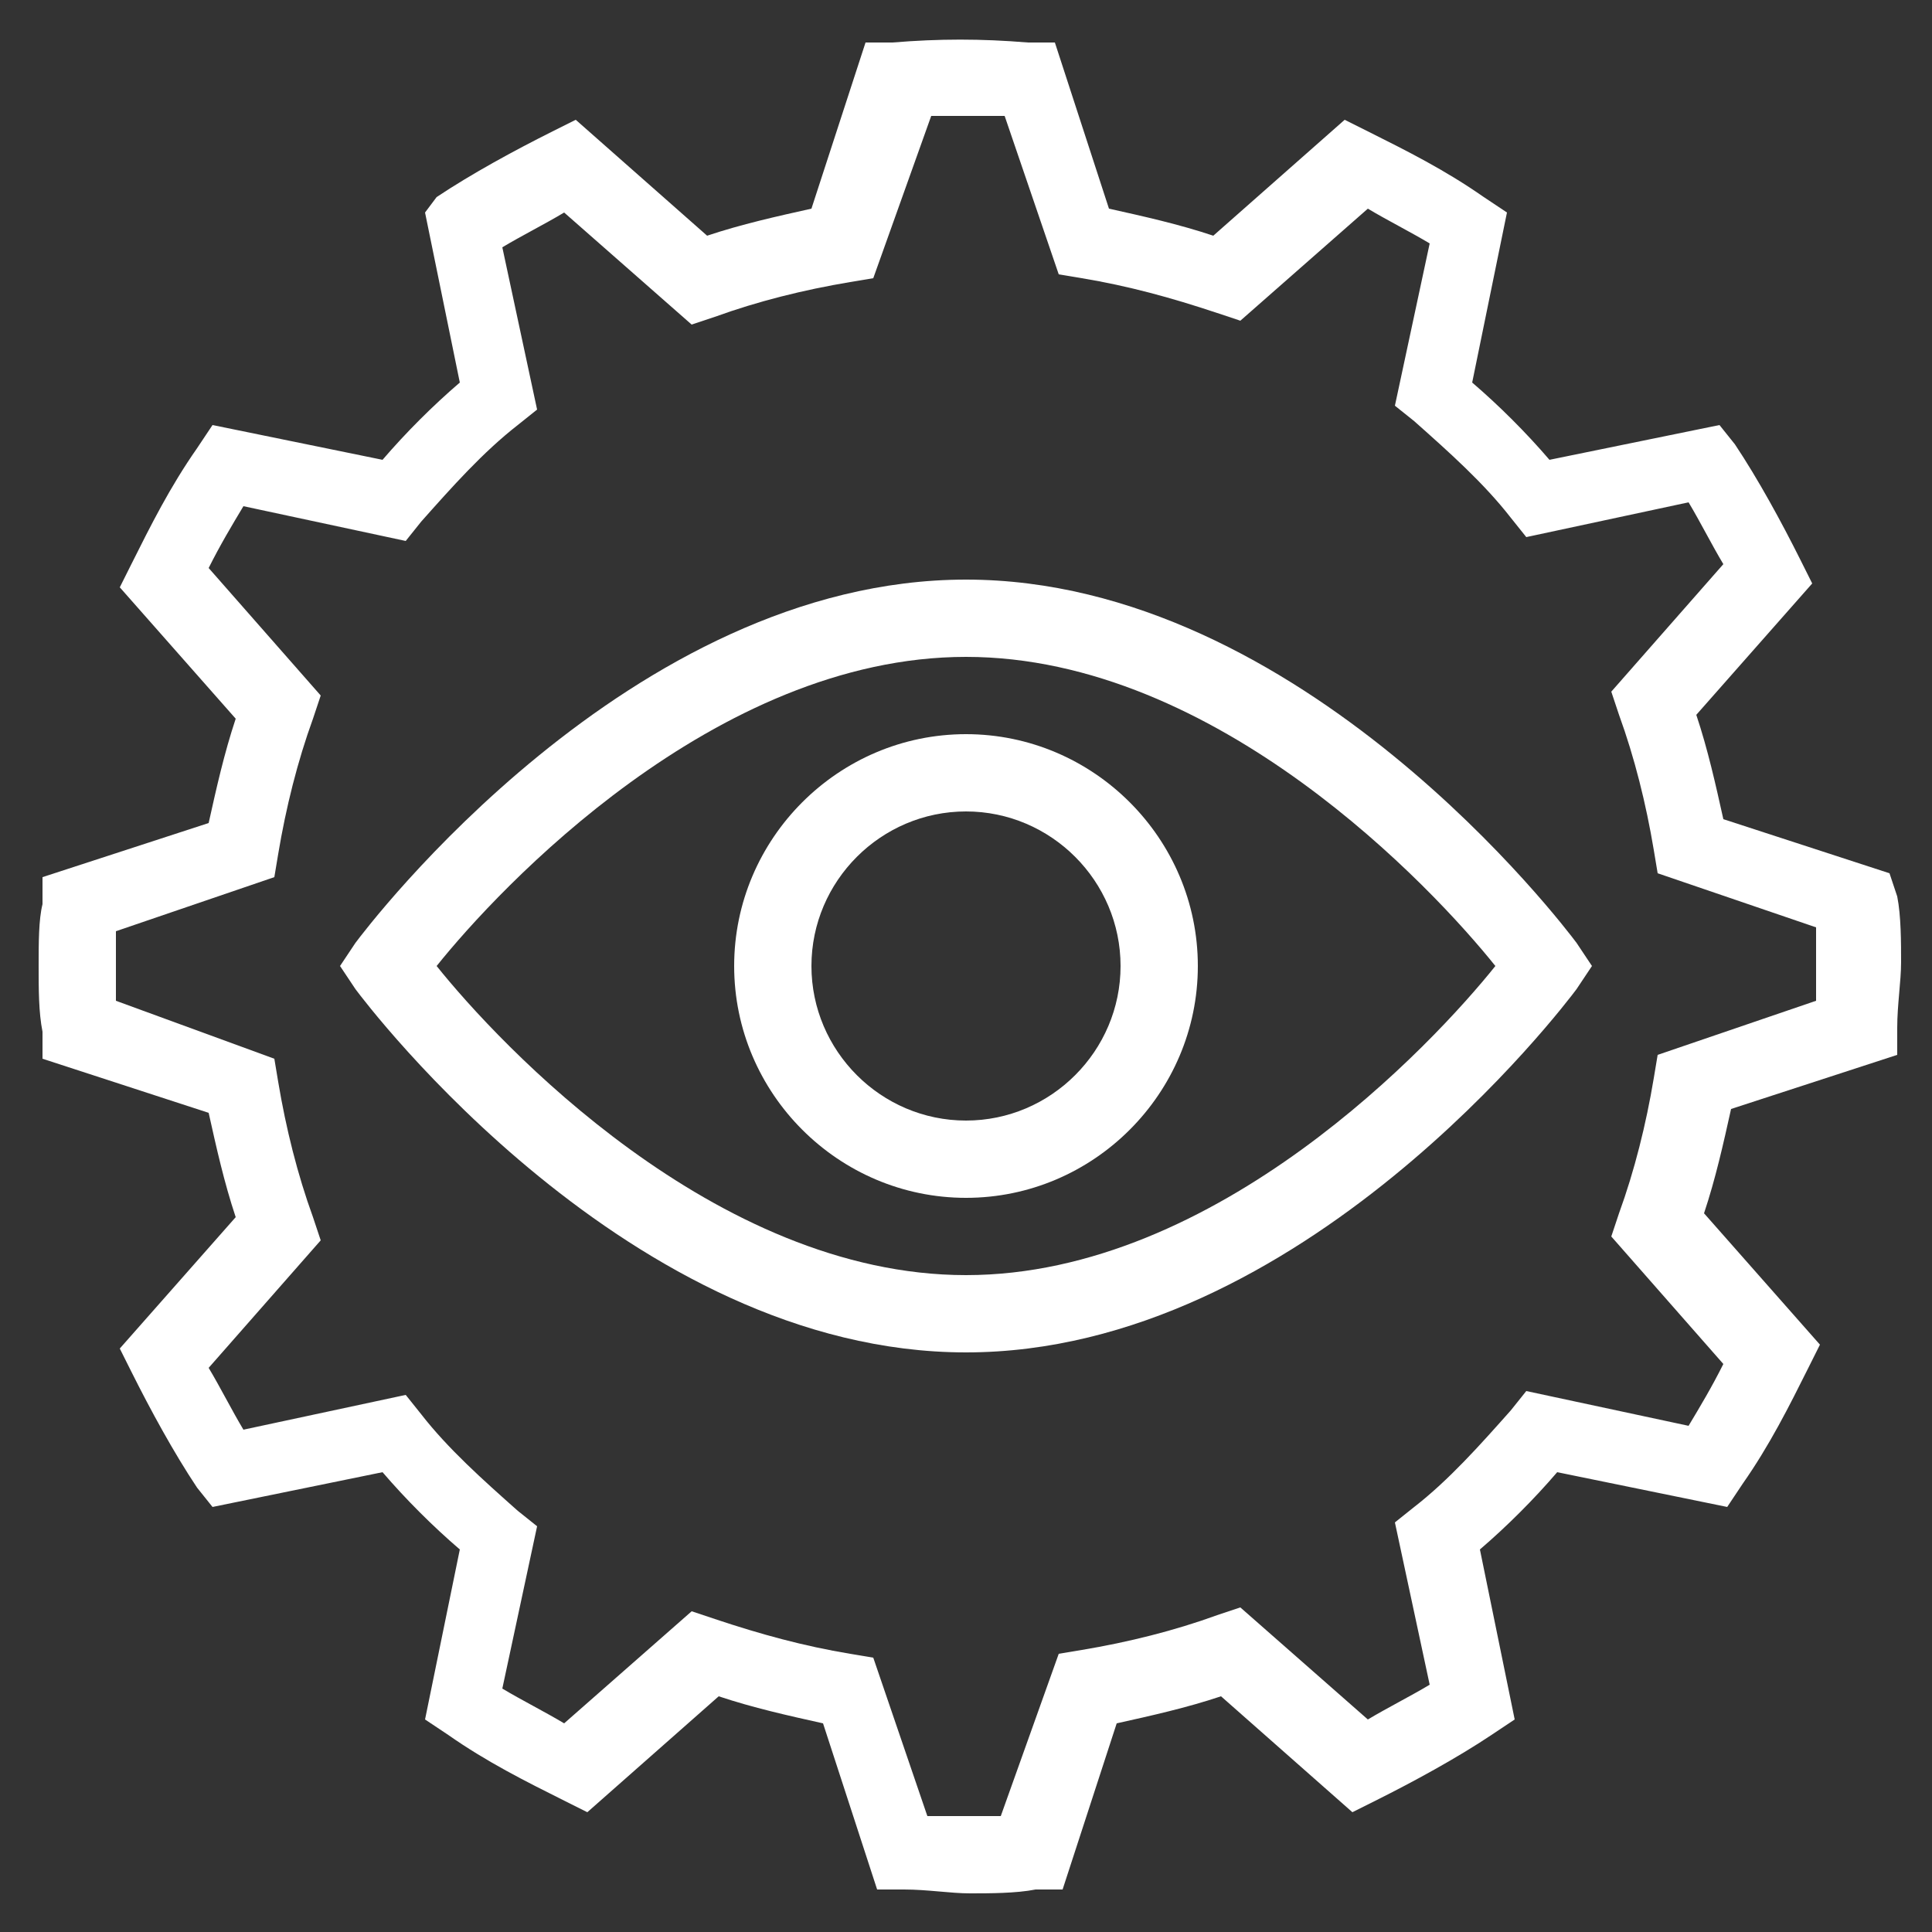 <?xml version="1.0" encoding="UTF-8"?> <svg xmlns="http://www.w3.org/2000/svg" xmlns:xlink="http://www.w3.org/1999/xlink" version="1.1" id="Слой_1" x="0px" y="0px" viewBox="0 0 50 50" style="enable-background:new 0 0 50 50;" xml:space="preserve"><rect x="0" y="0" width="50" height="50" fill="#333333" stroke="none"/> <style type="text/css"> .st0{fill:#FFFFFF;} </style> <g id="Layer_1"> <path class="st0" d="M48.9,22.6l-4.3-1.4c-0.2-0.9-0.4-1.8-0.7-2.7l3-3.4l-0.3-0.6c-0.5-1-1.1-2.1-1.7-3L44.5,11l-4.4,0.9 c-0.6-0.7-1.3-1.4-2-2L39,5.5l-0.6-0.4c-1-0.7-2-1.2-3-1.7l-0.6-0.3l-3.4,3c-0.9-0.3-1.8-0.5-2.7-0.7l-1.4-4.3l-0.7,0 c-1.2-0.1-2.3-0.1-3.5,0l-0.7,0l-1.4,4.3c-0.9,0.2-1.8,0.4-2.7,0.7l-3.4-3l-0.6,0.3c-1,0.5-2.1,1.1-3,1.7L11,5.5l0.9,4.4 c-0.7,0.6-1.4,1.3-2,2L5.5,11l-0.4,0.6c-0.7,1-1.2,2-1.7,3l-0.3,0.6l3,3.4c-0.3,0.9-0.5,1.8-0.7,2.7l-4.3,1.4l0,0.7 C1,23.8,1,24.4,1,25s0,1.2,0.1,1.7l0,0.7l4.3,1.4c0.2,0.9,0.4,1.8,0.7,2.7l-3,3.4l0.3,0.6c0.5,1,1.1,2.1,1.7,3L5.5,39l4.4-0.9 c0.6,0.7,1.3,1.4,2,2L11,44.5l0.6,0.4c1,0.7,2,1.2,3,1.7l0.6,0.3l3.4-3c0.9,0.3,1.8,0.5,2.7,0.7l1.4,4.3l0.7,0 c0.6,0,1.2,0.1,1.7,0.1s1.2,0,1.7-0.1l0.7,0l1.4-4.3c0.9-0.2,1.8-0.4,2.7-0.7l3.4,3l0.6-0.3c1-0.5,2.1-1.1,3-1.7l0.6-0.4l-0.9-4.4 c0.7-0.6,1.4-1.3,2-2l4.4,0.9l0.4-0.6c0.7-1,1.2-2,1.7-3l0.3-0.6l-3-3.4c0.3-0.9,0.5-1.8,0.7-2.7l4.3-1.4l0-0.7 c0-0.6,0.1-1.2,0.1-1.7s0-1.2-0.1-1.7L48.9,22.6z M47,25.9l-4.1,1.4l-0.1,0.6c-0.2,1.2-0.5,2.4-0.9,3.5l-0.2,0.6l2.9,3.3 c-0.3,0.6-0.6,1.1-0.9,1.6l-4.2-0.9l-0.4,0.5c-0.8,0.9-1.6,1.8-2.5,2.5l-0.5,0.4l0.9,4.2c-0.5,0.3-1.1,0.6-1.6,0.9l-3.3-2.9 l-0.6,0.2c-1.1,0.4-2.3,0.7-3.5,0.9l-0.6,0.1L25.9,47c-0.6,0-1.3,0-1.9,0l-1.4-4.1l-0.6-0.1c-1.2-0.2-2.3-0.5-3.5-0.9l-0.6-0.2 l-3.3,2.9c-0.5-0.3-1.1-0.6-1.6-0.9l0.9-4.2l-0.5-0.4c-0.9-0.8-1.8-1.6-2.5-2.5l-0.4-0.5l-4.2,0.9c-0.3-0.5-0.6-1.1-0.9-1.6 l2.9-3.3l-0.2-0.6c-0.4-1.1-0.7-2.3-0.9-3.5l-0.1-0.6L3,25.9c0-0.3,0-0.6,0-0.9s0-0.6,0-0.9l4.1-1.4l0.1-0.6 c0.2-1.2,0.5-2.4,0.9-3.5l0.2-0.6l-2.9-3.3c0.3-0.6,0.6-1.1,0.9-1.6l4.2,0.9l0.4-0.5c0.8-0.9,1.6-1.8,2.5-2.5l0.5-0.4l-0.9-4.2 c0.5-0.3,1.1-0.6,1.6-0.9l3.3,2.9l0.6-0.2c1.1-0.4,2.3-0.7,3.5-0.9l0.6-0.1L24.1,3c0.6,0,1.3,0,1.9,0l1.4,4.1l0.6,0.1 c1.2,0.2,2.3,0.5,3.5,0.9l0.6,0.2l3.3-2.9c0.5,0.3,1.1,0.6,1.6,0.9l-0.9,4.2l0.5,0.4c0.9,0.8,1.8,1.6,2.5,2.5l0.4,0.5l4.2-0.9 c0.3,0.5,0.6,1.1,0.9,1.6l-2.9,3.3l0.2,0.6c0.4,1.1,0.7,2.3,0.9,3.5l0.1,0.6l4.1,1.4c0,0.3,0,0.6,0,0.9S47,25.6,47,25.9z"></path> <path class="st0" d="M25,15c-8.7,0-15.5,9-15.8,9.4L8.8,25l0.4,0.6C9.5,26,16.3,35,25,35s15.5-9,15.8-9.4l0.4-0.6l-0.4-0.6 C40.5,24,33.7,15,25,15z M25,33c-6.5,0-12.1-6-13.7-8c1.6-2,7.2-8,13.7-8s12.1,6,13.7,8C37.1,27,31.5,33,25,33z"></path> <path class="st0" d="M25,19c-3.3,0-6,2.7-6,6s2.7,6,6,6s6-2.7,6-6S28.3,19,25,19z M25,29c-2.2,0-4-1.8-4-4s1.8-4,4-4s4,1.8,4,4 S27.2,29,25,29z"></path> </g> </svg> 